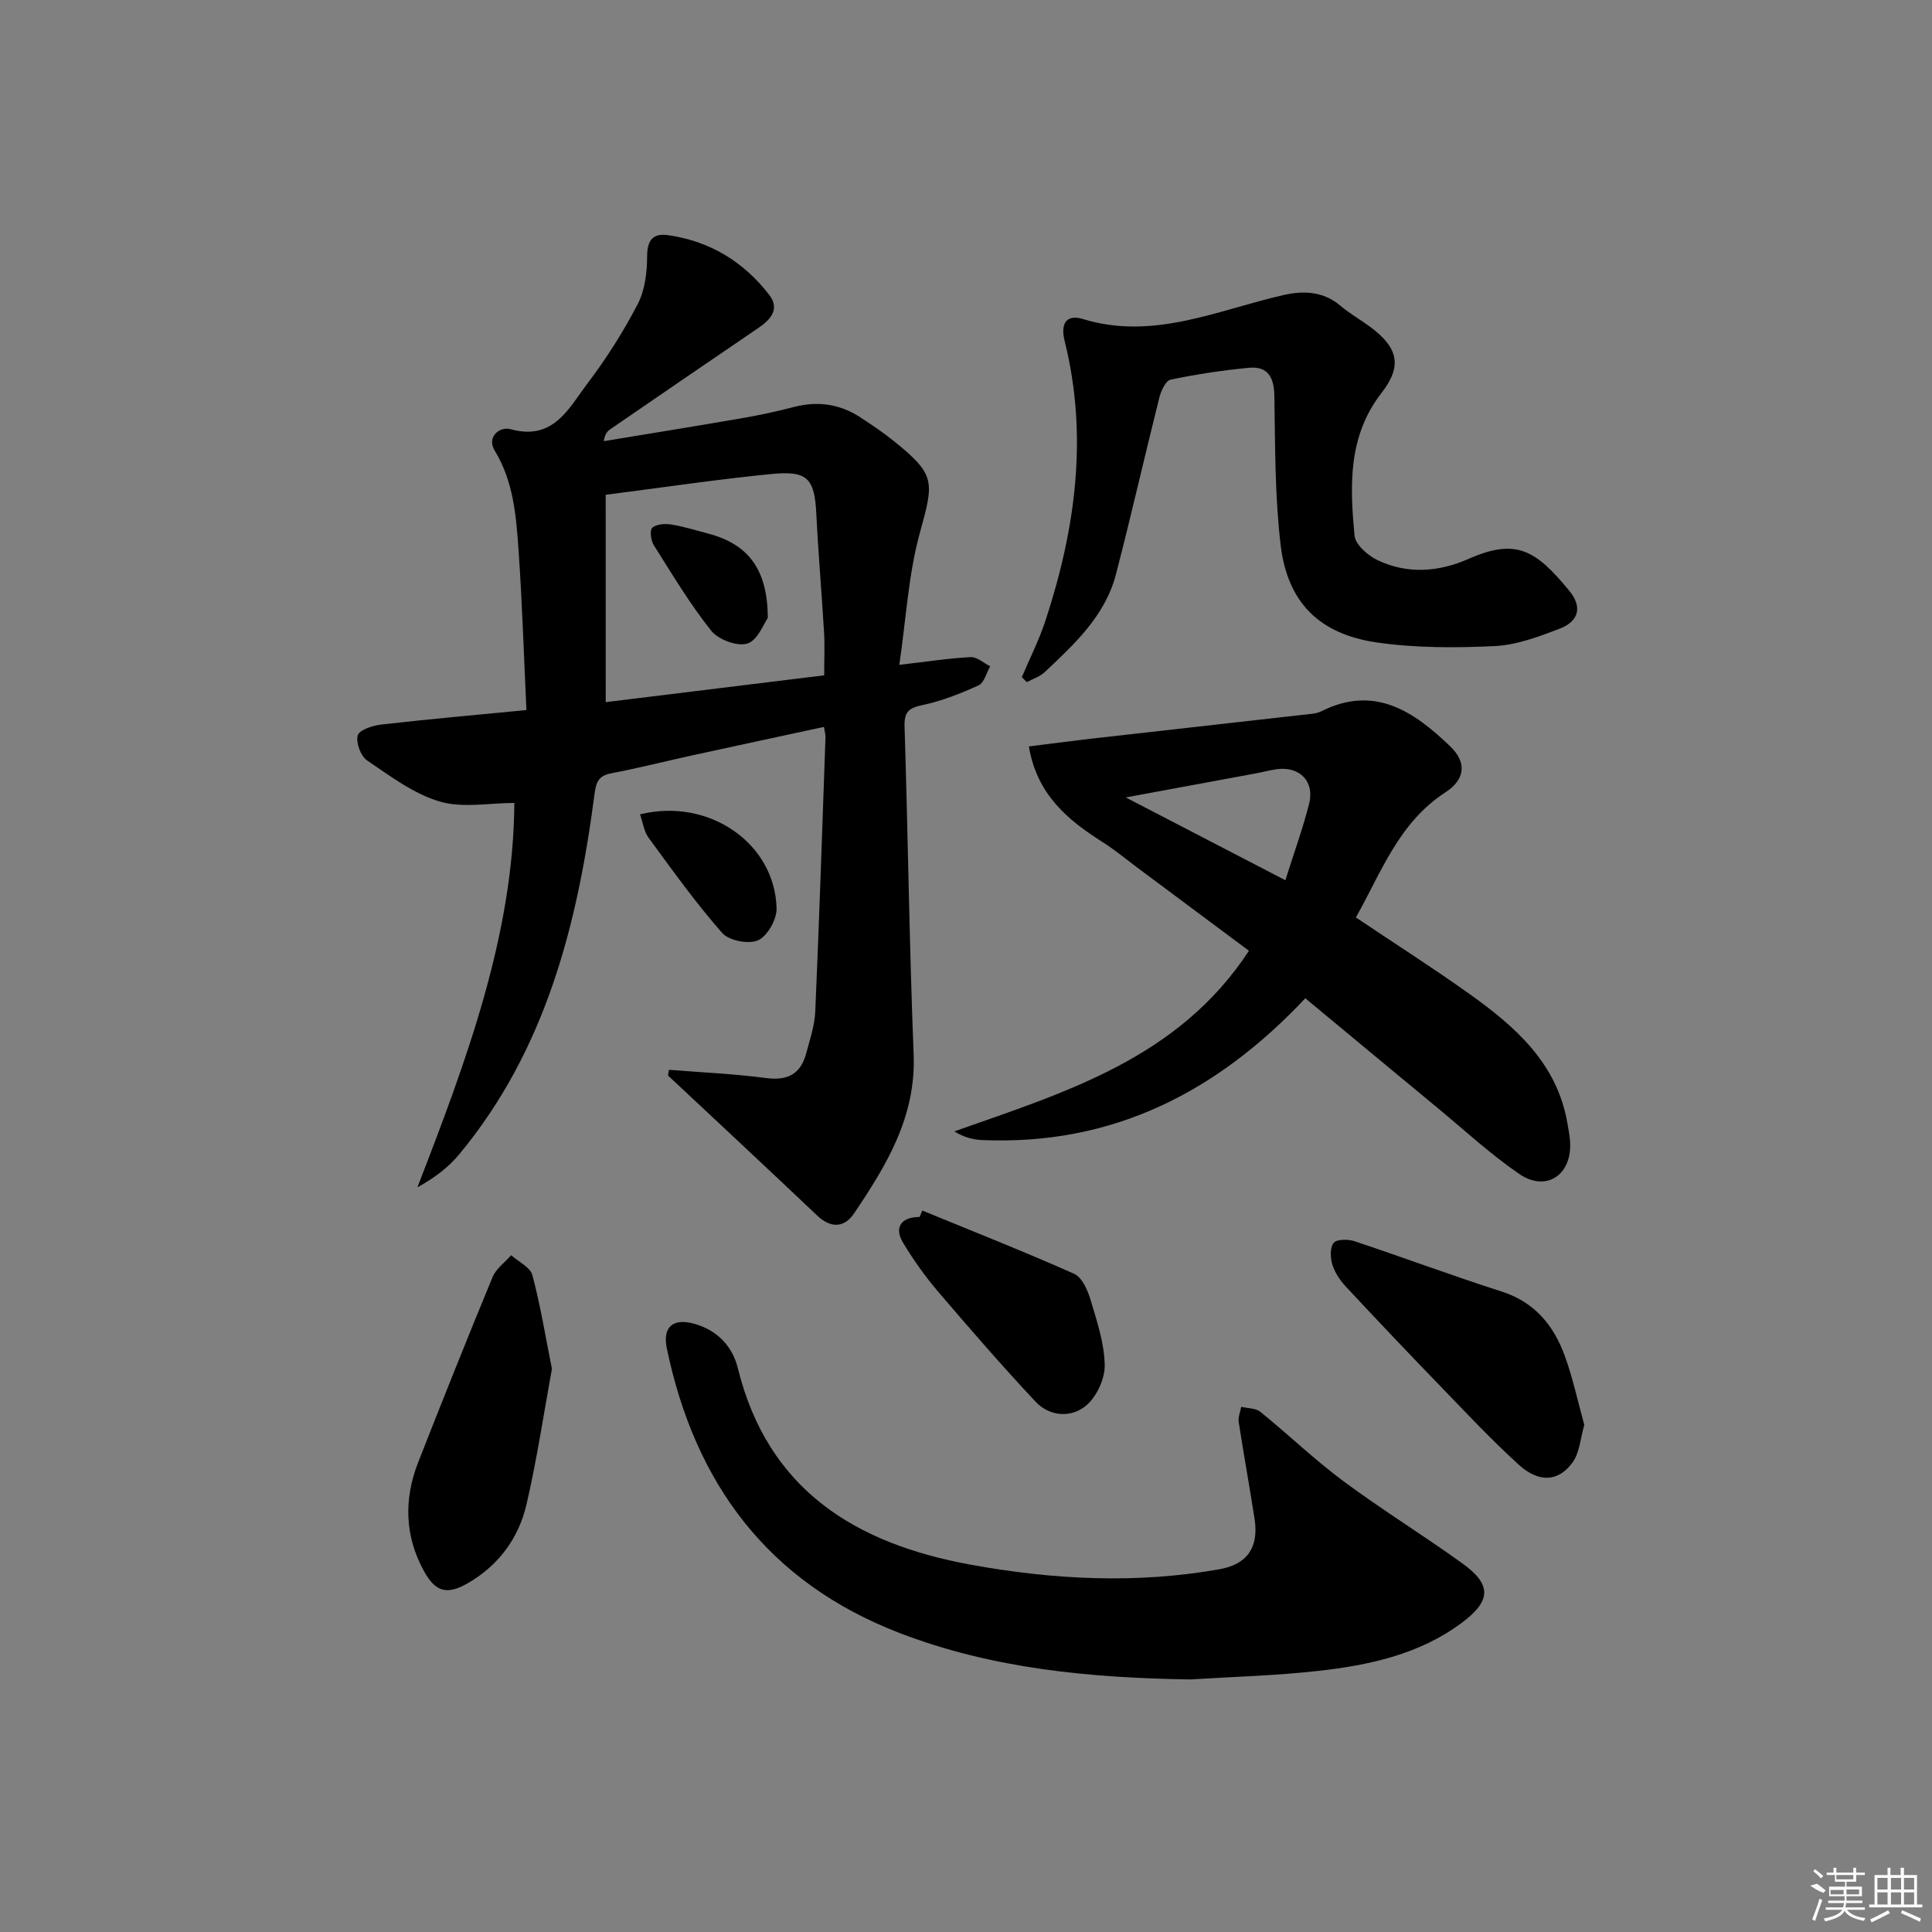 <svg enable-background="new 0 0 400 400" viewBox="0 0 400 400" xmlns="http://www.w3.org/2000/svg"><rect x="0" y="0" width="400" height="400" fill="#808080" stroke="none"/><path d="m138.5 221.49c6.71.54 13.46.83 20.13 1.71 4.43.58 7.12-.83 8.26-5.04.78-2.88 1.77-5.8 1.9-8.73.83-18.94 1.45-37.89 2.12-56.83.02-.48-.14-.97-.32-2.1-9.08 1.96-18.06 3.88-27.04 5.84-5.66 1.24-11.29 2.67-16.98 3.76-2.69.51-3.16 1.85-3.49 4.38-3.53 26.98-10.09 52.88-27.97 74.47-2.25 2.71-5.11 4.91-8.69 6.87 10.14-26.21 19.9-52.3 20.07-79.58-5.19 0-10.71 1.12-15.48-.3-5.39-1.6-10.24-5.27-15.01-8.5-1.32-.89-2.34-3.67-1.94-5.17.29-1.12 3.04-2.05 4.79-2.25 9.72-1.11 19.47-1.98 30.14-3.01-.53-11.3-.87-22.22-1.63-33.11-.5-7.09-1.03-14.19-4.94-20.61-1.73-2.84 1.05-5.06 3.29-4.43 8.88 2.46 12.03-4.33 15.93-9.48s7.41-10.68 10.39-16.41c1.5-2.89 1.94-6.59 1.95-9.92.01-3.4 1.27-4.8 4.35-4.36 8.62 1.23 15.62 5.49 20.9 12.32 2.32 3 .32 5.17-2.31 6.95-10.18 6.91-20.32 13.88-30.47 20.84-.63.43-1.2.95-1.45 2.54 9.55-1.58 19.1-3.11 28.63-4.76 3.6-.62 7.18-1.39 10.71-2.31 4.97-1.3 9.57-.63 13.84 2.17 2.36 1.55 4.72 3.13 6.92 4.91 8.6 6.93 8.3 8.32 5.37 18.87-2.39 8.64-2.86 17.81-4.28 27.43 5.97-.69 10.37-1.39 14.79-1.6 1.31-.06 2.69 1.23 4.03 1.9-.78 1.35-1.24 3.41-2.4 3.94-3.74 1.71-7.66 3.25-11.67 4.1-2.89.61-3.75 1.48-3.66 4.49.71 22.61.99 45.24 1.88 67.84.51 12.88-5.63 22.97-12.35 32.92-1.99 2.95-4.78 3.12-7.63.42-10.24-9.72-20.58-19.34-30.88-28.99.08-.43.14-.8.2-1.18zm-13.09-76.12c15.33-1.88 30.26-3.72 45.23-5.55 0-3.32.14-6.13-.03-8.93-.48-8.12-1.19-16.23-1.59-24.36-.37-7.44-1.74-9.14-9.33-8.39-11.34 1.12-22.62 2.81-34.29 4.3.01 14.16.01 28.08.01 42.93z"/><path d="m280.72 189.95c8.19 5.5 16.02 10.49 23.58 15.88 9.47 6.76 18.07 14.32 20.21 26.69.25 1.46.56 2.93.58 4.41.13 6.51-5.11 9.84-10.52 6.14-6.01-4.11-11.41-9.12-17.05-13.78-9.08-7.5-18.14-15.04-27.27-22.61-18.28 19.45-39.92 30.5-66.85 29.36-1.9-.08-3.78-.54-5.82-1.8 23.04-8.13 46.39-15.09 61-37.39-7.9-5.89-15.47-11.53-23.03-17.16-2.4-1.79-4.71-3.72-7.23-5.32-7.29-4.6-13.65-9.9-15.3-19.83 3.96-.49 8.28-1.07 12.6-1.57 15.33-1.74 30.67-3.45 46.01-5.19.65-.07 1.34-.22 1.92-.51 11.05-5.55 19.16.03 26.68 7.23 3.48 3.33 3.16 6.86-.98 9.55-9.69 6.29-13.29 16.62-18.53 25.9zm-14.6-7.71c1.82-5.77 3.63-10.74 4.92-15.84 1.17-4.61-1.96-7.77-6.65-7.15-1.47.19-2.91.6-4.38.87-8.53 1.58-17.07 3.15-26.94 4.98 11.62 6.02 22 11.41 33.05 17.14z"/><path d="m246.43 347.71c-20.56-.32-40.83-2.16-60.2-9.62-27.22-10.49-42.36-30.95-48.17-58.93-.92-4.45 1.29-6.33 5.71-5.08 4.71 1.33 7.87 4.61 9 9.22 6.25 25.27 24.45 36.32 48.2 40.65 17.08 3.11 34.29 4 51.49.95 5.87-1.04 8.17-4.62 7.29-10.39-1.03-6.71-2.26-13.39-3.29-20.1-.15-1 .33-2.09.52-3.14 1.34.32 2.99.25 3.96 1.03 5.81 4.71 11.23 9.93 17.22 14.38 8 5.93 16.51 11.17 24.59 16.99 6.13 4.41 6.01 7.75-.1 12.31-8.83 6.59-19.26 8.79-29.86 9.98-8.75.97-17.57 1.2-26.36 1.75z"/><path d="m211.56 140.2c1.66-3.92 3.6-7.75 4.92-11.79 6.2-18.91 8.84-38.14 3.95-57.78-.99-3.99.64-5.54 3.76-4.58 14.68 4.48 27.9-1.87 41.58-4.97 4.17-.94 8.24-.77 11.79 2.25 1.89 1.61 4.09 2.84 6.09 4.32 5.86 4.33 6.71 8.14 2.38 13.7-6.98 8.97-6.56 19.27-5.58 29.57.18 1.85 2.74 4.09 4.73 5.04 6.2 2.97 12.72 2.47 18.85-.24 9.92-4.39 13.98-1.79 20.86 6.58 2.77 3.37 2.02 6.33-2.02 7.88-4.3 1.64-8.85 3.36-13.37 3.58-8.09.39-16.34.41-24.34-.73-12.02-1.71-18.61-8.31-20.02-20.2-1.2-10.15-1.13-20.47-1.29-30.72-.06-3.91-1.25-6.35-5.33-5.96-5.42.52-10.83 1.34-16.16 2.45-1 .21-1.97 2.29-2.32 3.67-3.06 12.19-5.83 24.45-8.99 36.61-2.23 8.61-8.57 14.45-14.76 20.28-1 .94-2.46 1.4-3.7 2.07-.34-.34-.68-.69-1.03-1.03z"/><path d="m114.27 283.42c-1.7 9.25-3.1 18.75-5.27 28.07-1.59 6.83-5.6 12.39-11.78 16.08-4.51 2.7-6.97 2.22-9.45-2.3-4-7.27-4.18-14.91-1.17-22.57 5.03-12.81 10.13-25.6 15.39-38.31.72-1.73 2.53-3.01 3.84-4.51 1.52 1.36 3.95 2.47 4.39 4.12 1.66 6.19 2.68 12.54 4.05 19.42z"/><path d="m328.01 295.01c-.81 2.8-.96 5.7-2.38 7.7-2.9 4.09-7 4.35-11.18.55-5.65-5.14-10.89-10.73-16.2-16.23-6.59-6.81-13.11-13.68-19.57-20.61-1.21-1.3-2.3-2.9-2.82-4.56-.44-1.41-.53-3.54.26-4.53.63-.79 2.97-.79 4.28-.36 10.2 3.39 20.27 7.15 30.5 10.43 6.84 2.19 10.77 7.01 13.07 13.31 1.68 4.63 2.71 9.5 4.04 14.3z"/><path d="m190.95 250.63c10.5 4.32 21.07 8.48 31.44 13.1 1.62.72 2.78 3.34 3.38 5.32 1.33 4.44 2.86 9.01 2.95 13.55.06 2.84-1.66 6.57-3.84 8.4-3.1 2.6-7.55 2.32-10.49-.81-6.92-7.38-13.56-15.04-20.14-22.74-2.69-3.15-5.12-6.57-7.26-10.12-1.95-3.22-.41-5.37 3.41-5.37.19-.45.37-.89.55-1.33z"/><path d="m132.51 168.6c14.27-3.5 27.93 5.98 28.27 19.46.06 2.28-1.88 5.73-3.82 6.61s-6.04.09-7.44-1.51c-5.47-6.22-10.32-13-15.22-19.69-.98-1.32-1.2-3.2-1.79-4.87z"/><path d="m158.96 127.96c-.83 1.14-2.09 4.61-4.22 5.28-2.09.65-6.02-.8-7.49-2.65-4.42-5.56-8.1-11.71-11.9-17.74-.6-.96-.86-3.11-.3-3.59.87-.75 2.62-.88 3.9-.67 2.6.42 5.14 1.21 7.7 1.89 8.26 2.19 12.29 7.37 12.31 17.48z"/><g fill="#fafafa"><path d="m374.8 390.4 1.4-.4c.7.5 1.3 1 1.8 1.4l-.5.5c-1.5-.6-2.1-1.1-2.7-1.5zm1 7.3-.6-.3c.5-1.4 1.1-2.8 1.5-4.3.2.1.4.2.6.3-.5 1.3-1 2.8-1.5 4.3zm-.4-10.3.4-.4c.4.3 1 .8 1.7 1.4l-.5.5c-.4-.5-1-1-1.6-1.5zm2.5.3h1.7v-1h.6v1h3.5v-1h.6v1h1.8v.5h-1.8v1.4h-2v1h3.2v2h-3.2v.9h3.3v.5h-3.4c0 .3-.1.6-.1.9h4v.5h-3.7c.7.9 1.9 1.5 3.8 1.7-.1.2-.2.4-.3.6-2.1-.4-3.5-1.1-4-2.1-.4 1-1.8 1.7-4 2.2-.1-.2-.2-.4-.3-.6 2.1-.4 3.4-1 3.8-1.8h-3.4v-.5h3.6c.1-.3.1-.6.2-.9h-3.3v-.5h3.4c0-.3 0-.6 0-.9h-3.2v-2h3.3v-1h-2.1v-1.4h-1.7v-.5zm1.1 3.5v1h2.7c0-.3 0-.4 0-.4 0-.1 0-.2 0-.2 0-.1 0-.2 0-.3h-2.7zm1.2-3v.9h3.5v-.9zm4.7 3h-2.6v.6.4h2.6z"/><path d="m393.6 386.7h.6v1.5h2.7v6.1h1.1v.6h-11v-.6h1.1v-6.1h2.7v-1.5h.6v1.5h2.1v-1.5zm-2.7 8.8.4.6c-1.2.6-2.5 1.3-3.8 1.9-.1-.2-.2-.4-.3-.6 1.2-.6 2.5-1.2 3.7-1.9zm-2.2-6.7v2.4h2.1v-2.4zm0 3v2.5h2.1v-2.5zm2.8-3v2.4h2.1v-2.4zm0 3v2.5h2.1v-2.5zm6 6.1c-1.4-.7-2.7-1.3-3.9-1.8l.2-.6c1.5.6 2.7 1.2 3.9 1.7zm-1.2-9.1h-2.1v2.4h2.1zm-2.1 3v2.5h2.1v-2.5z"/></g></svg>
